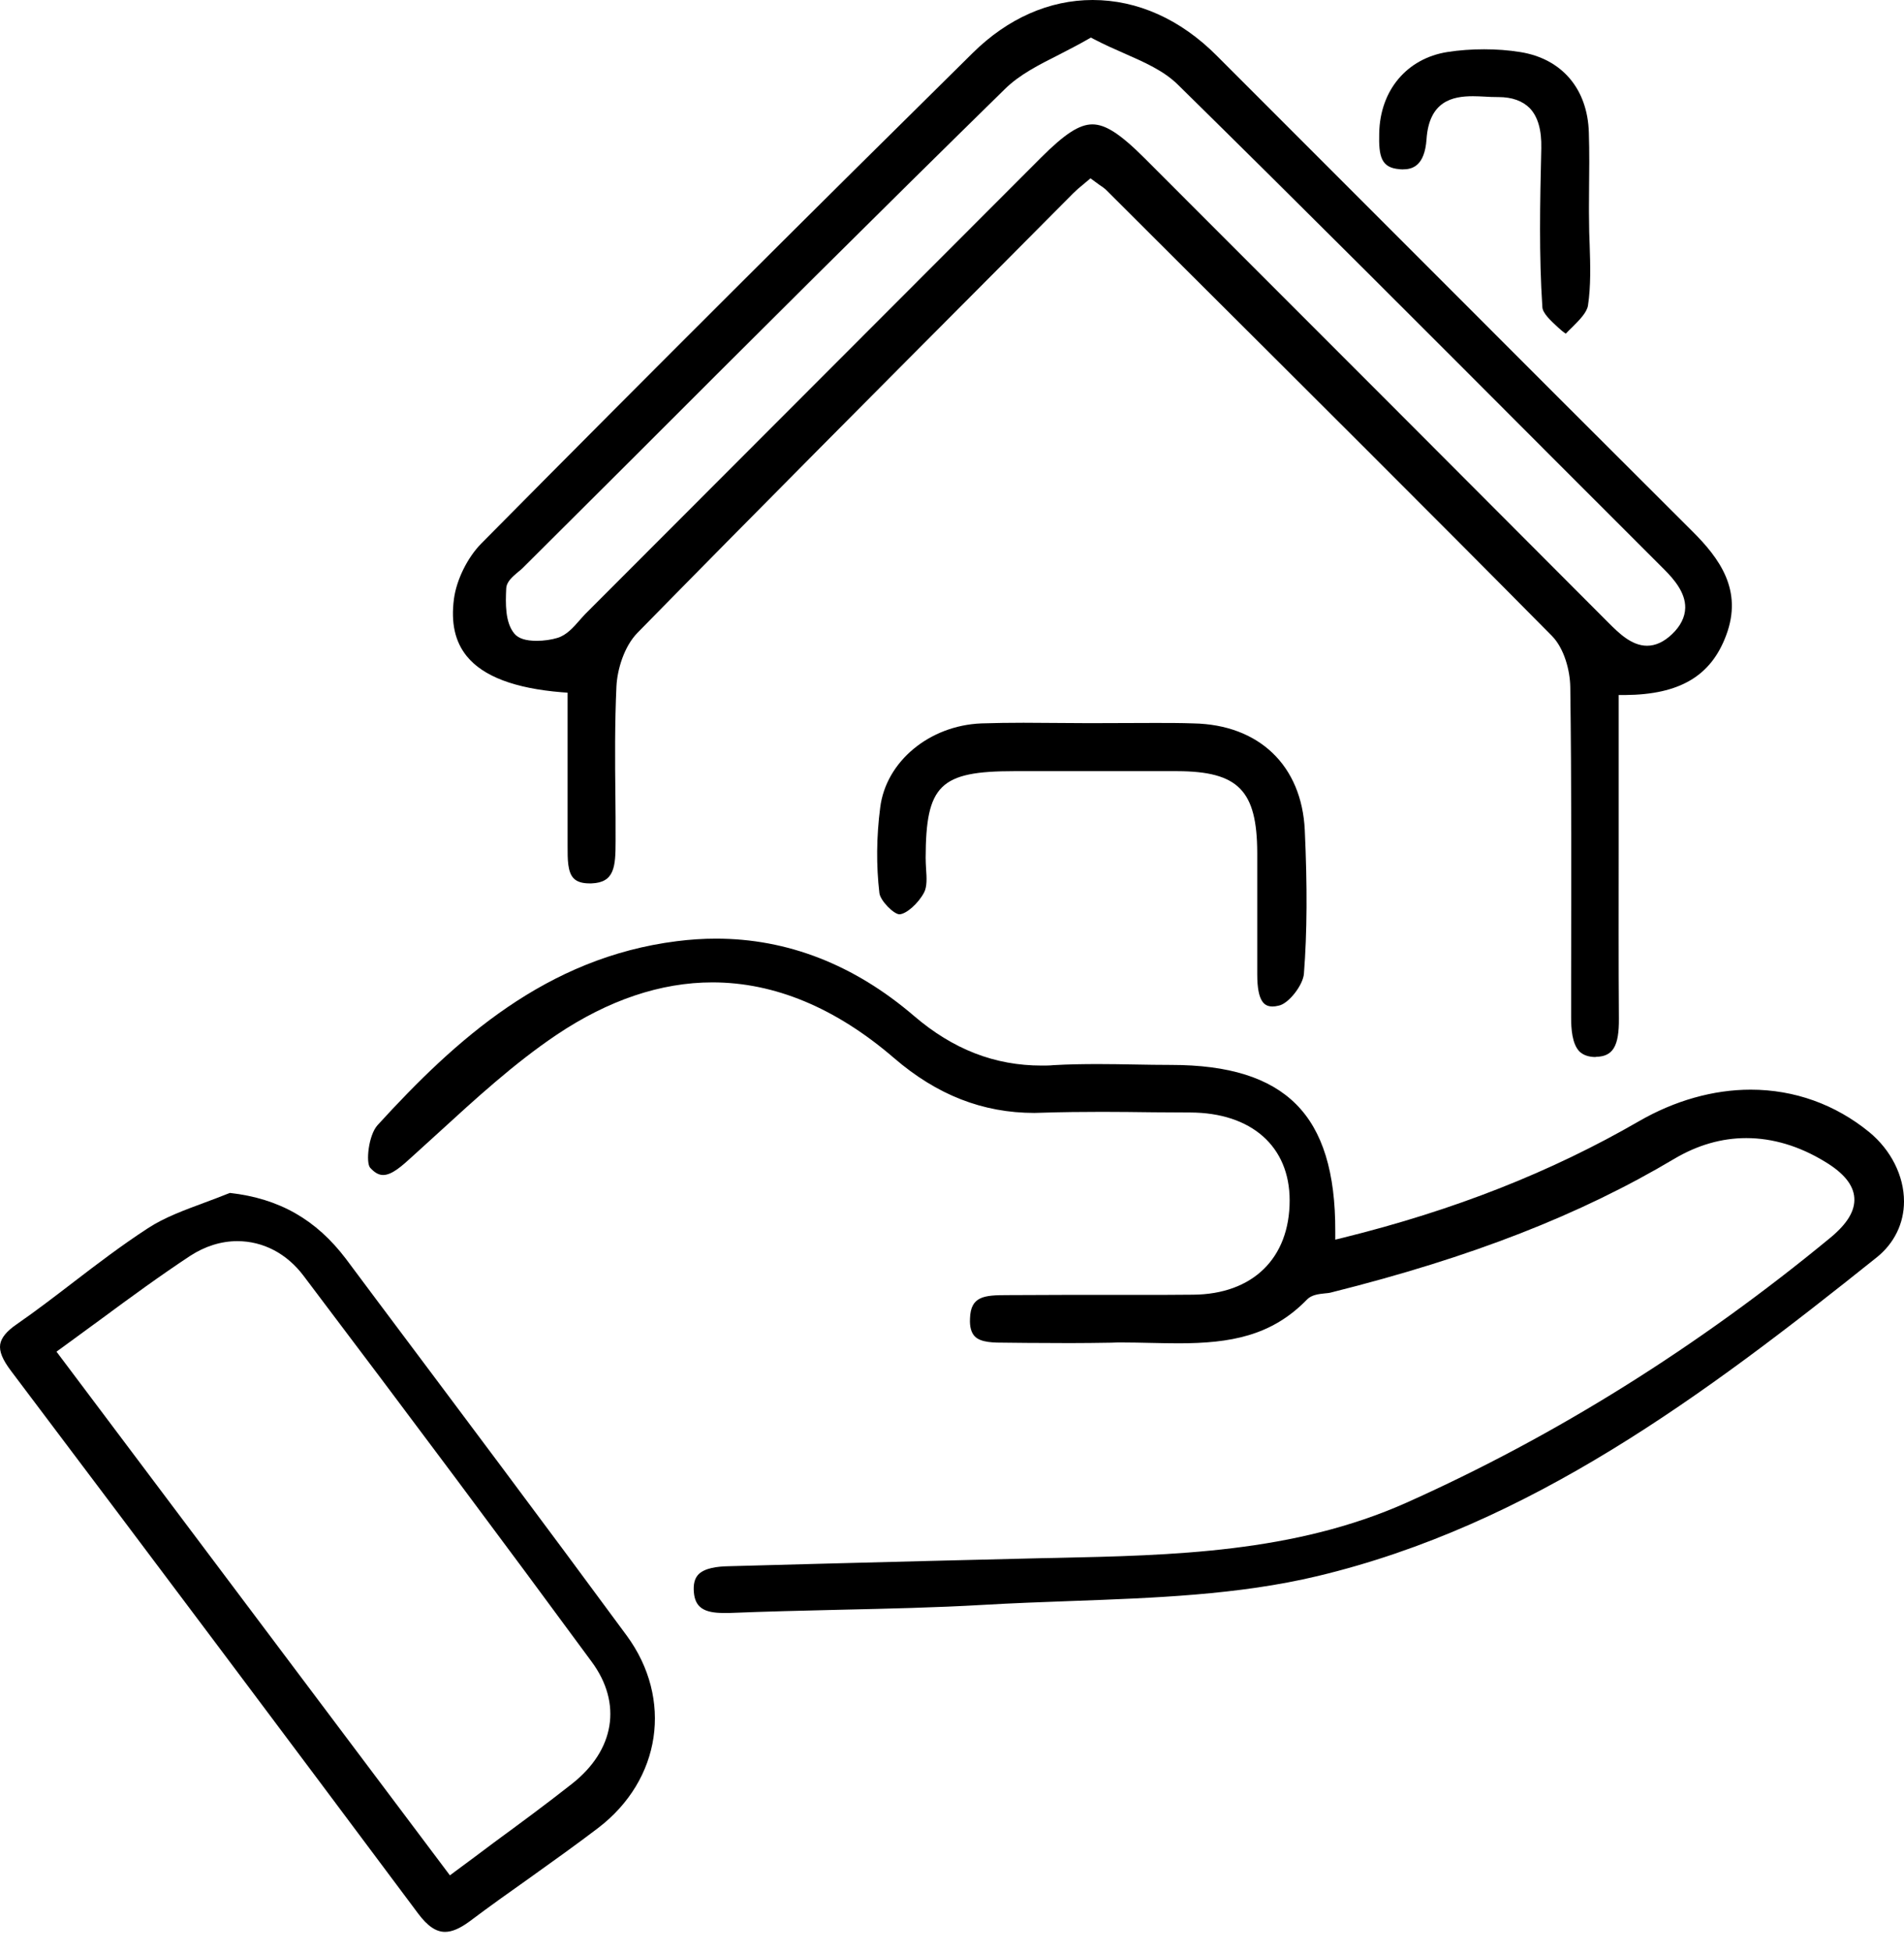 <svg width="80" height="82" viewBox="0 0 80 82" fill="none" xmlns="http://www.w3.org/2000/svg">
<path d="M67.053 44.396C66.749 44.396 66.525 44.315 66.364 44.163C66.05 43.84 66.014 43.195 66.014 42.738V41.036C66.023 37.049 66.032 32.918 65.978 28.859C65.969 28.169 65.727 27.238 65.208 26.709C60.056 21.503 54.788 16.262 49.689 11.182L46.491 7.992C46.41 7.911 46.312 7.84 46.186 7.759L45.819 7.49L45.487 7.768C45.353 7.876 45.218 7.992 45.093 8.118L41.841 11.388C36.895 16.352 31.779 21.485 26.788 26.575C26.224 27.148 25.937 28.116 25.901 28.823C25.83 30.365 25.839 31.933 25.857 33.447C25.866 34.038 25.865 34.62 25.865 35.212V35.328C25.865 36.404 25.821 37.066 24.853 37.102H24.763C24.459 37.102 24.244 37.031 24.109 36.896C23.84 36.627 23.849 36.072 23.849 35.534V29.092L23.599 29.074C21.636 28.913 20.302 28.411 19.612 27.56C19.119 26.951 18.94 26.163 19.074 25.15C19.181 24.353 19.638 23.421 20.221 22.829C27.514 15.464 34.279 8.727 40.873 2.222C42.342 0.771 44.09 0 45.908 0C47.79 0 49.6 0.806 51.132 2.347C54.008 5.224 56.884 8.1 59.76 10.976C63.532 14.757 67.313 18.529 71.094 22.301C72.259 23.457 73.236 24.792 72.528 26.682C71.892 28.393 70.575 29.173 68.281 29.191H68.012V35.651C68.012 38.025 68.003 40.408 68.021 42.783C68.03 43.939 67.77 44.369 67.071 44.387H67.053V44.396ZM45.899 5.224C46.446 5.224 47.064 5.618 48.086 6.639L50.666 9.22C56.311 14.864 61.946 20.5 67.582 26.154C68.012 26.584 68.55 27.121 69.204 27.121C69.562 27.121 69.912 26.96 70.252 26.637C70.61 26.297 70.799 25.921 70.808 25.526C70.817 24.89 70.342 24.335 69.93 23.922L65.091 19.084C59.993 13.977 54.725 8.7 49.492 3.557C48.892 2.966 48.086 2.616 47.234 2.24C46.822 2.061 46.401 1.873 45.971 1.649L45.837 1.577L45.711 1.649C45.308 1.882 44.896 2.088 44.502 2.294C43.651 2.724 42.844 3.127 42.217 3.745C36.94 8.915 31.627 14.21 26.493 19.344L21.968 23.851C21.914 23.905 21.843 23.967 21.771 24.021C21.529 24.227 21.278 24.433 21.269 24.729C21.242 25.32 21.215 26.136 21.61 26.61C21.78 26.817 22.093 26.915 22.55 26.915C22.846 26.915 23.169 26.87 23.428 26.79C23.805 26.673 24.082 26.36 24.342 26.064C24.423 25.965 24.512 25.876 24.593 25.786L43.749 6.612C44.744 5.618 45.353 5.224 45.899 5.224Z" fill="black"/>
<path d="M30.408 67.745C29.566 67.745 29.207 67.503 29.154 66.876C29.127 66.553 29.18 66.32 29.324 66.15C29.593 65.845 30.175 65.791 30.596 65.782L34.225 65.684C37.423 65.603 40.631 65.514 43.83 65.442L44.331 65.433C49.268 65.326 54.375 65.218 59.097 63.112C65.351 60.317 71.345 56.572 76.927 51.967C77.626 51.384 77.948 50.846 77.912 50.309C77.877 49.771 77.473 49.27 76.685 48.795C75.601 48.132 74.481 47.8 73.37 47.8C72.331 47.8 71.318 48.096 70.35 48.669C66.39 51.026 61.821 52.809 55.952 54.278C55.862 54.305 55.764 54.314 55.656 54.323C55.397 54.35 55.101 54.386 54.913 54.583C53.425 56.115 51.687 56.419 49.519 56.419C49.125 56.419 48.73 56.41 48.336 56.402C47.933 56.393 47.539 56.384 47.145 56.384C46.992 56.384 46.84 56.384 46.688 56.393C46.105 56.402 45.532 56.41 44.95 56.41C44.34 56.41 43.731 56.402 43.131 56.402L42.271 56.393C41.751 56.393 41.213 56.393 40.953 56.124C40.81 55.971 40.738 55.73 40.756 55.38C40.783 54.439 41.348 54.395 42.333 54.395C42.333 54.395 43.919 54.386 44.645 54.386H47.691C48.507 54.386 49.322 54.386 50.128 54.377C52.637 54.359 54.187 52.845 54.187 50.416C54.187 48.15 52.583 46.734 50.012 46.725L48.462 46.716C47.745 46.707 47.019 46.698 46.302 46.698C45.46 46.698 44.627 46.707 43.785 46.734C43.677 46.734 43.57 46.743 43.462 46.743C41.294 46.743 39.368 45.99 37.567 44.44C35.112 42.326 32.54 41.26 29.933 41.26C27.765 41.26 25.561 42.003 23.383 43.464C21.6 44.664 19.979 46.152 18.402 47.594L17.327 48.571C16.905 48.956 16.475 49.35 16.099 49.35C15.911 49.35 15.741 49.252 15.553 49.046C15.364 48.831 15.481 47.675 15.866 47.254C19.154 43.652 22.953 40.22 28.437 39.53C28.992 39.459 29.548 39.423 30.085 39.423C33.087 39.423 35.891 40.516 38.4 42.666C40.04 44.073 41.796 44.754 43.767 44.754C43.928 44.754 44.098 44.754 44.269 44.736C44.896 44.7 45.523 44.691 46.15 44.691C46.661 44.691 47.163 44.7 47.673 44.709C48.184 44.718 48.695 44.727 49.205 44.727C51.633 44.727 53.345 45.265 54.456 46.376C55.576 47.496 56.113 49.243 56.104 51.725V52.065L56.436 51.984C61.104 50.829 65.172 49.225 68.863 47.092C70.368 46.223 71.99 45.766 73.558 45.766C75.395 45.766 77.115 46.385 78.54 47.549C79.454 48.302 80 49.386 80 50.461C80 51.384 79.588 52.226 78.844 52.818C71.551 58.651 64.276 64.062 55.361 66.195C52.028 66.992 48.462 67.117 45.003 67.243C43.776 67.288 42.548 67.332 41.321 67.404C39.314 67.521 37.262 67.565 35.282 67.61C33.732 67.646 32.191 67.682 30.641 67.745C30.551 67.745 30.48 67.745 30.408 67.745Z" fill="black"/>
<path d="M18.698 81.139C18.322 81.139 17.963 80.897 17.569 80.369C12.121 73.076 6.369 65.406 0.474 57.593C0.106 57.109 -0.037 56.76 0.008 56.464C0.053 56.187 0.277 55.909 0.698 55.622C1.513 55.057 2.32 54.439 3.09 53.848C4.094 53.077 5.133 52.289 6.208 51.59C6.916 51.124 7.767 50.82 8.582 50.515C8.941 50.38 9.308 50.246 9.658 50.103C11.736 50.336 13.286 51.223 14.541 52.88L15.813 54.583C19.271 59.197 22.855 63.972 26.332 68.694C28.285 71.355 27.783 74.751 25.131 76.776C24.19 77.493 23.205 78.192 22.255 78.873C21.404 79.473 20.562 80.073 19.728 80.7C19.325 80.996 18.994 81.139 18.698 81.139ZM9.971 52.128C9.29 52.128 8.609 52.343 7.991 52.746C6.728 53.579 5.527 54.457 4.264 55.389C3.717 55.792 3.162 56.195 2.597 56.608L2.373 56.769L18.904 78.765L19.119 78.604C19.675 78.192 20.212 77.797 20.732 77.403C21.879 76.561 22.963 75.763 24.02 74.93C25.83 73.515 26.152 71.543 24.862 69.796C21.198 64.815 17.238 59.511 12.758 53.588C12.05 52.647 11.055 52.128 9.971 52.128Z" fill="black"/>
<path d="M53.47 42.272C53.148 42.272 52.825 42.111 52.825 40.919V39.002C52.825 37.935 52.825 36.878 52.825 35.812C52.816 33.196 52.028 32.398 49.465 32.389H42.611C39.493 32.389 38.902 32.972 38.893 36.027C38.893 36.179 38.902 36.341 38.911 36.502C38.938 36.86 38.956 37.237 38.83 37.479C38.588 37.944 38.078 38.392 37.791 38.401C37.558 38.401 36.984 37.828 36.949 37.505C36.814 36.359 36.823 35.149 36.984 33.913C37.226 31.986 39.045 30.472 41.231 30.383C41.823 30.364 42.414 30.356 43.005 30.356C43.462 30.356 45.299 30.373 45.765 30.373L48.542 30.364C49.08 30.364 49.609 30.364 50.146 30.383C52.906 30.436 54.698 32.157 54.823 34.871C54.931 37.228 54.922 39.145 54.787 40.892C54.752 41.376 54.142 42.156 53.73 42.236C53.623 42.263 53.542 42.272 53.47 42.272Z" fill="black"/>
<path d="M65.476 13.762C65.154 13.466 64.813 13.153 64.805 12.893C64.661 10.725 64.706 8.512 64.76 6.236C64.778 5.456 64.616 4.901 64.276 4.543C63.971 4.238 63.532 4.077 62.959 4.077C62.95 4.077 62.95 4.077 62.941 4.077C62.717 4.077 62.556 4.068 62.403 4.059C62.233 4.05 62.054 4.041 61.884 4.041C61.032 4.041 60.047 4.247 59.939 5.842C59.859 6.989 59.33 7.114 58.936 7.114C58.891 7.114 58.837 7.114 58.792 7.105C58.04 7.042 57.923 6.585 57.95 5.591C57.986 3.79 59.115 2.455 60.808 2.186C61.31 2.106 61.839 2.07 62.358 2.07C62.869 2.07 63.38 2.106 63.873 2.186C65.62 2.464 66.704 3.727 66.758 5.564C66.785 6.388 66.776 7.213 66.767 8.037C66.767 8.431 66.758 8.825 66.767 9.22C66.767 9.578 66.776 9.927 66.793 10.286C66.82 11.128 66.847 12.006 66.722 12.83C66.677 13.126 66.355 13.449 66.05 13.753C65.96 13.843 65.871 13.923 65.79 14.013C65.674 13.941 65.575 13.852 65.476 13.762Z" fill="black"/>
</svg>
